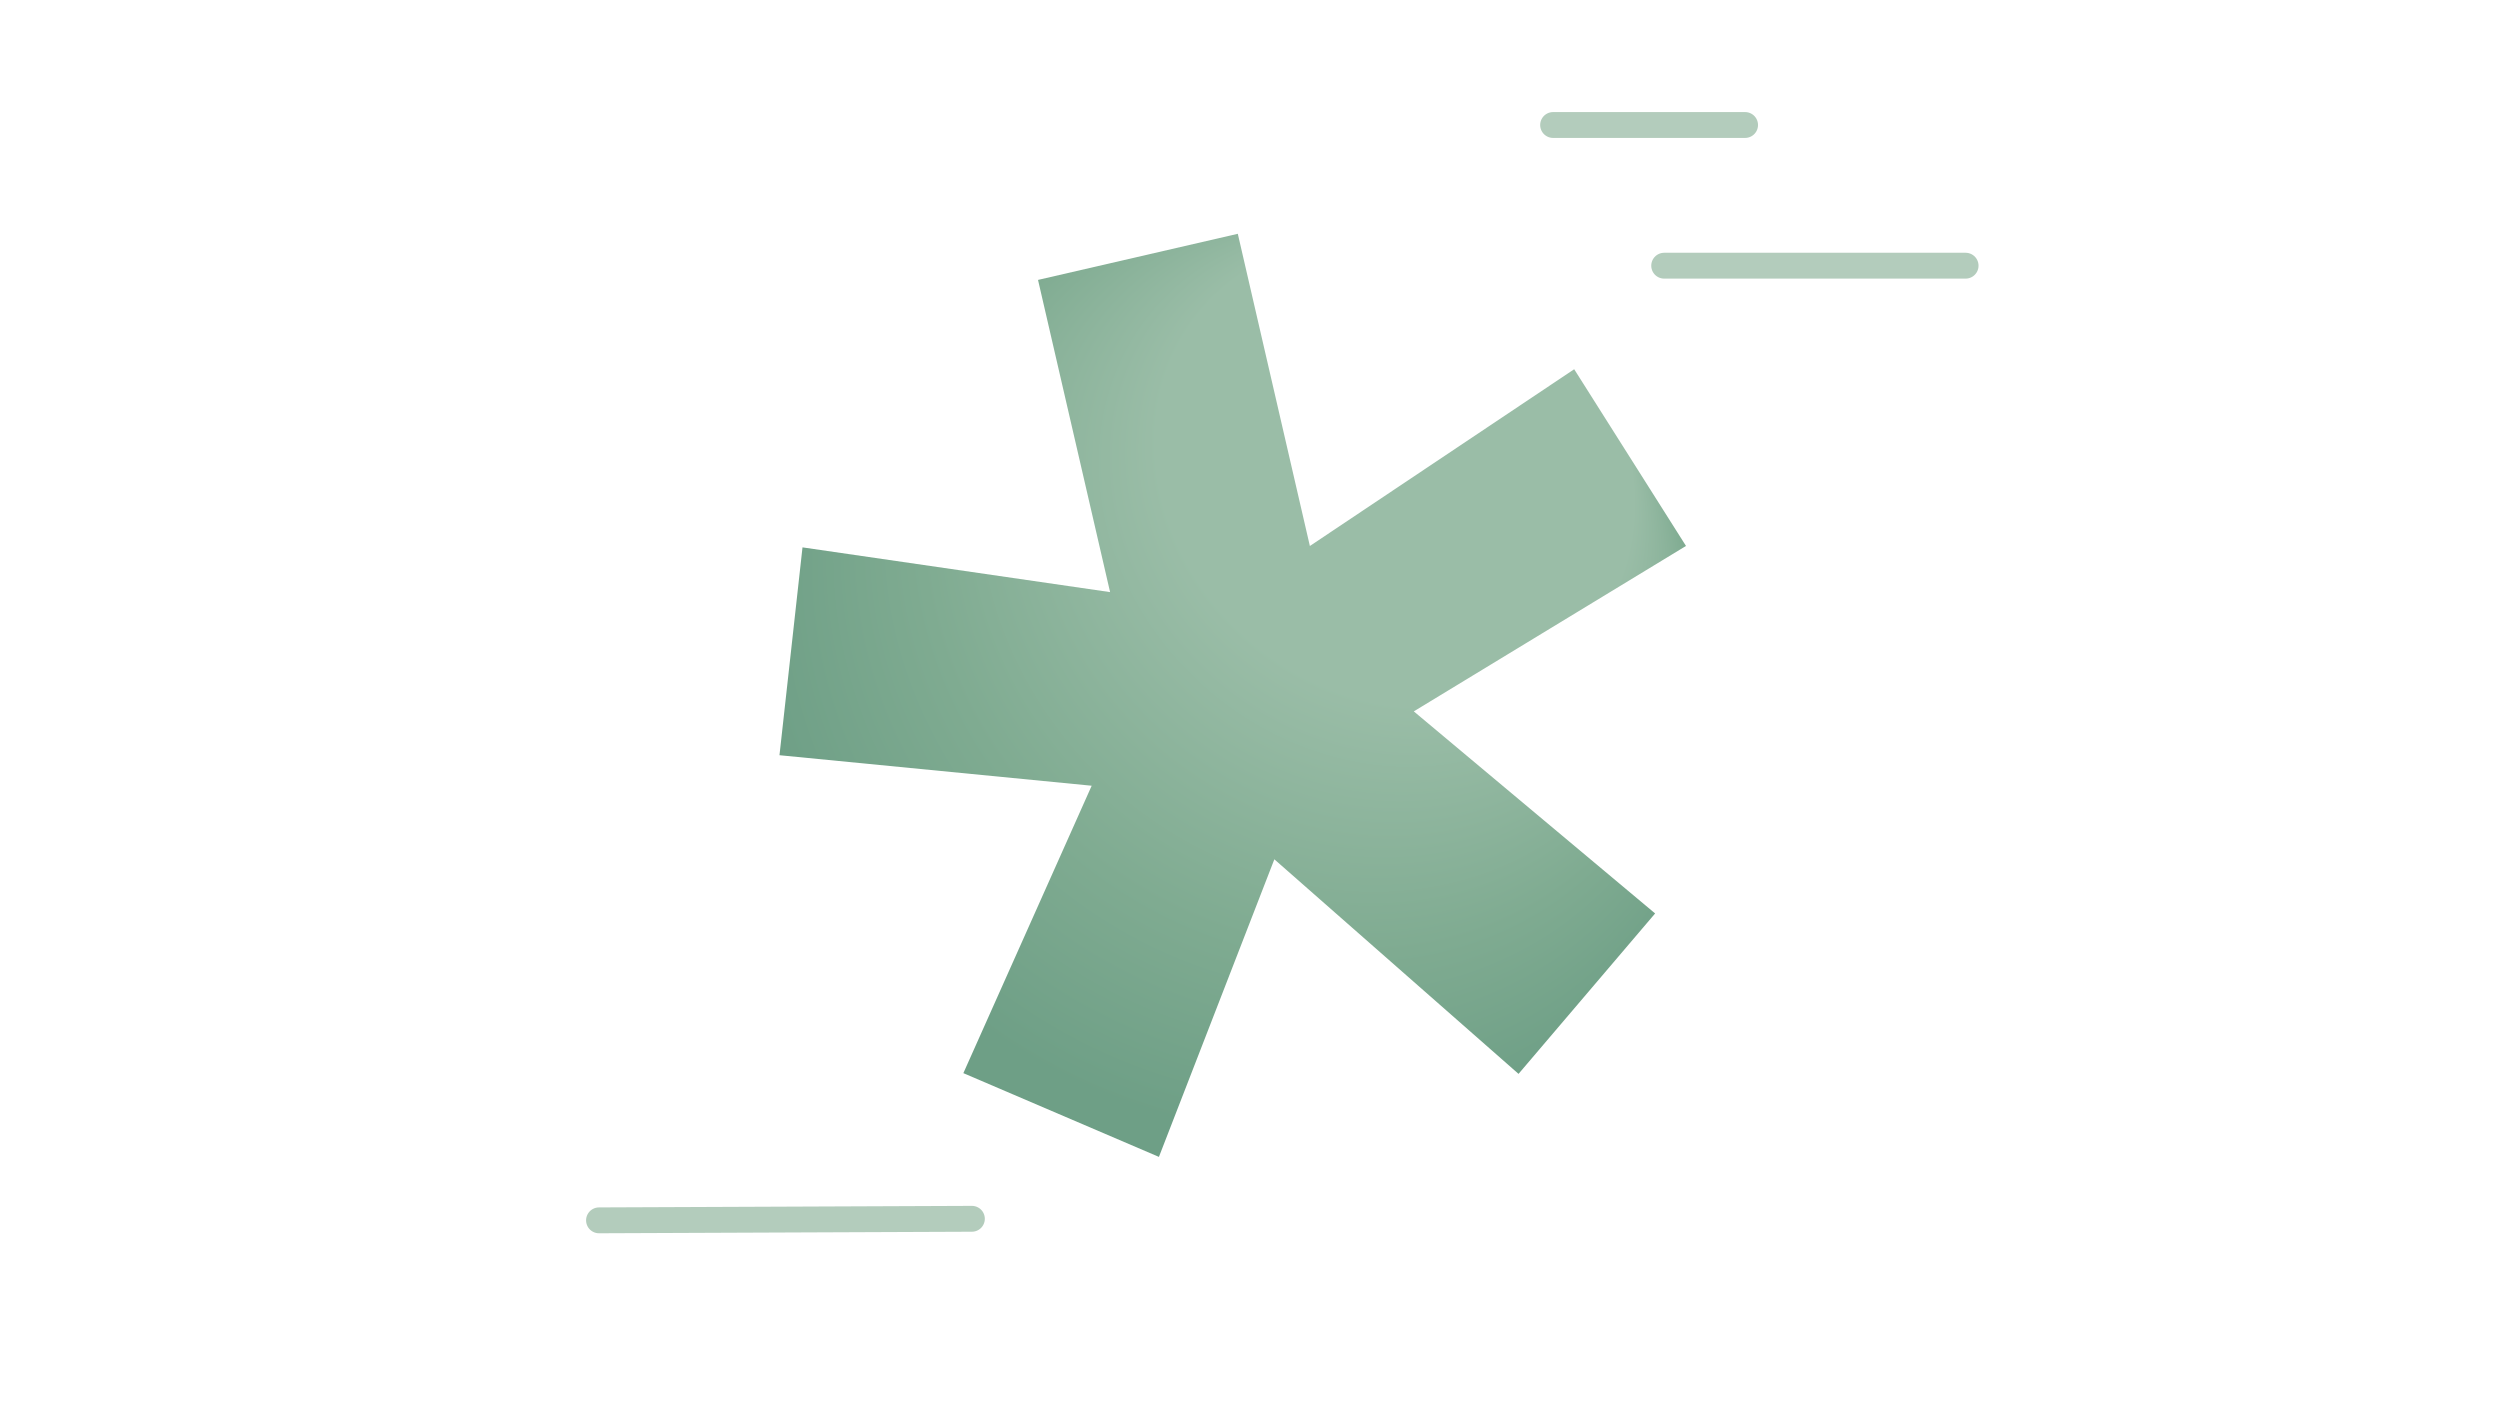 <?xml version="1.0" encoding="UTF-8"?>
<svg xmlns="http://www.w3.org/2000/svg" viewBox="0 0 580 325">
  <defs>
    <radialGradient id="a" cx="288.04" cy="151.25" r="106.12" fx="181.96" fy="151.25" gradientTransform="matrix(-.649 .761 -.867 -.74 606.16 44.03)" gradientUnits="userSpaceOnUse">
      <stop offset=".48" stop-color="#9abda7"></stop>
      <stop offset=".78" stop-color="#7fab91"></stop>
      <stop offset="1" stop-color="#6e9f86"></stop>
    </radialGradient>
  </defs>
  <path fill="none" stroke="#b3ccbc" stroke-linecap="round" stroke-linejoin="round" stroke-width="6" d="M360.32 29h44.54M138.97 283.12l86.51-.36M386.09 61.64h69.93"></path>
  <path fill="url(#a)" d="m303.89 126.67-16.72-72.43-46.35 10.7 16.72 72.43-71.36-10.38-5.34 48.22 72.43 7.08-29.77 66.68 45.37 19.43 26.78-69.04 56.65 49.78 31.69-37.22L328 165.04l63.15-38.38-25.94-41-61.32 41.01Z"></path>
</svg>
